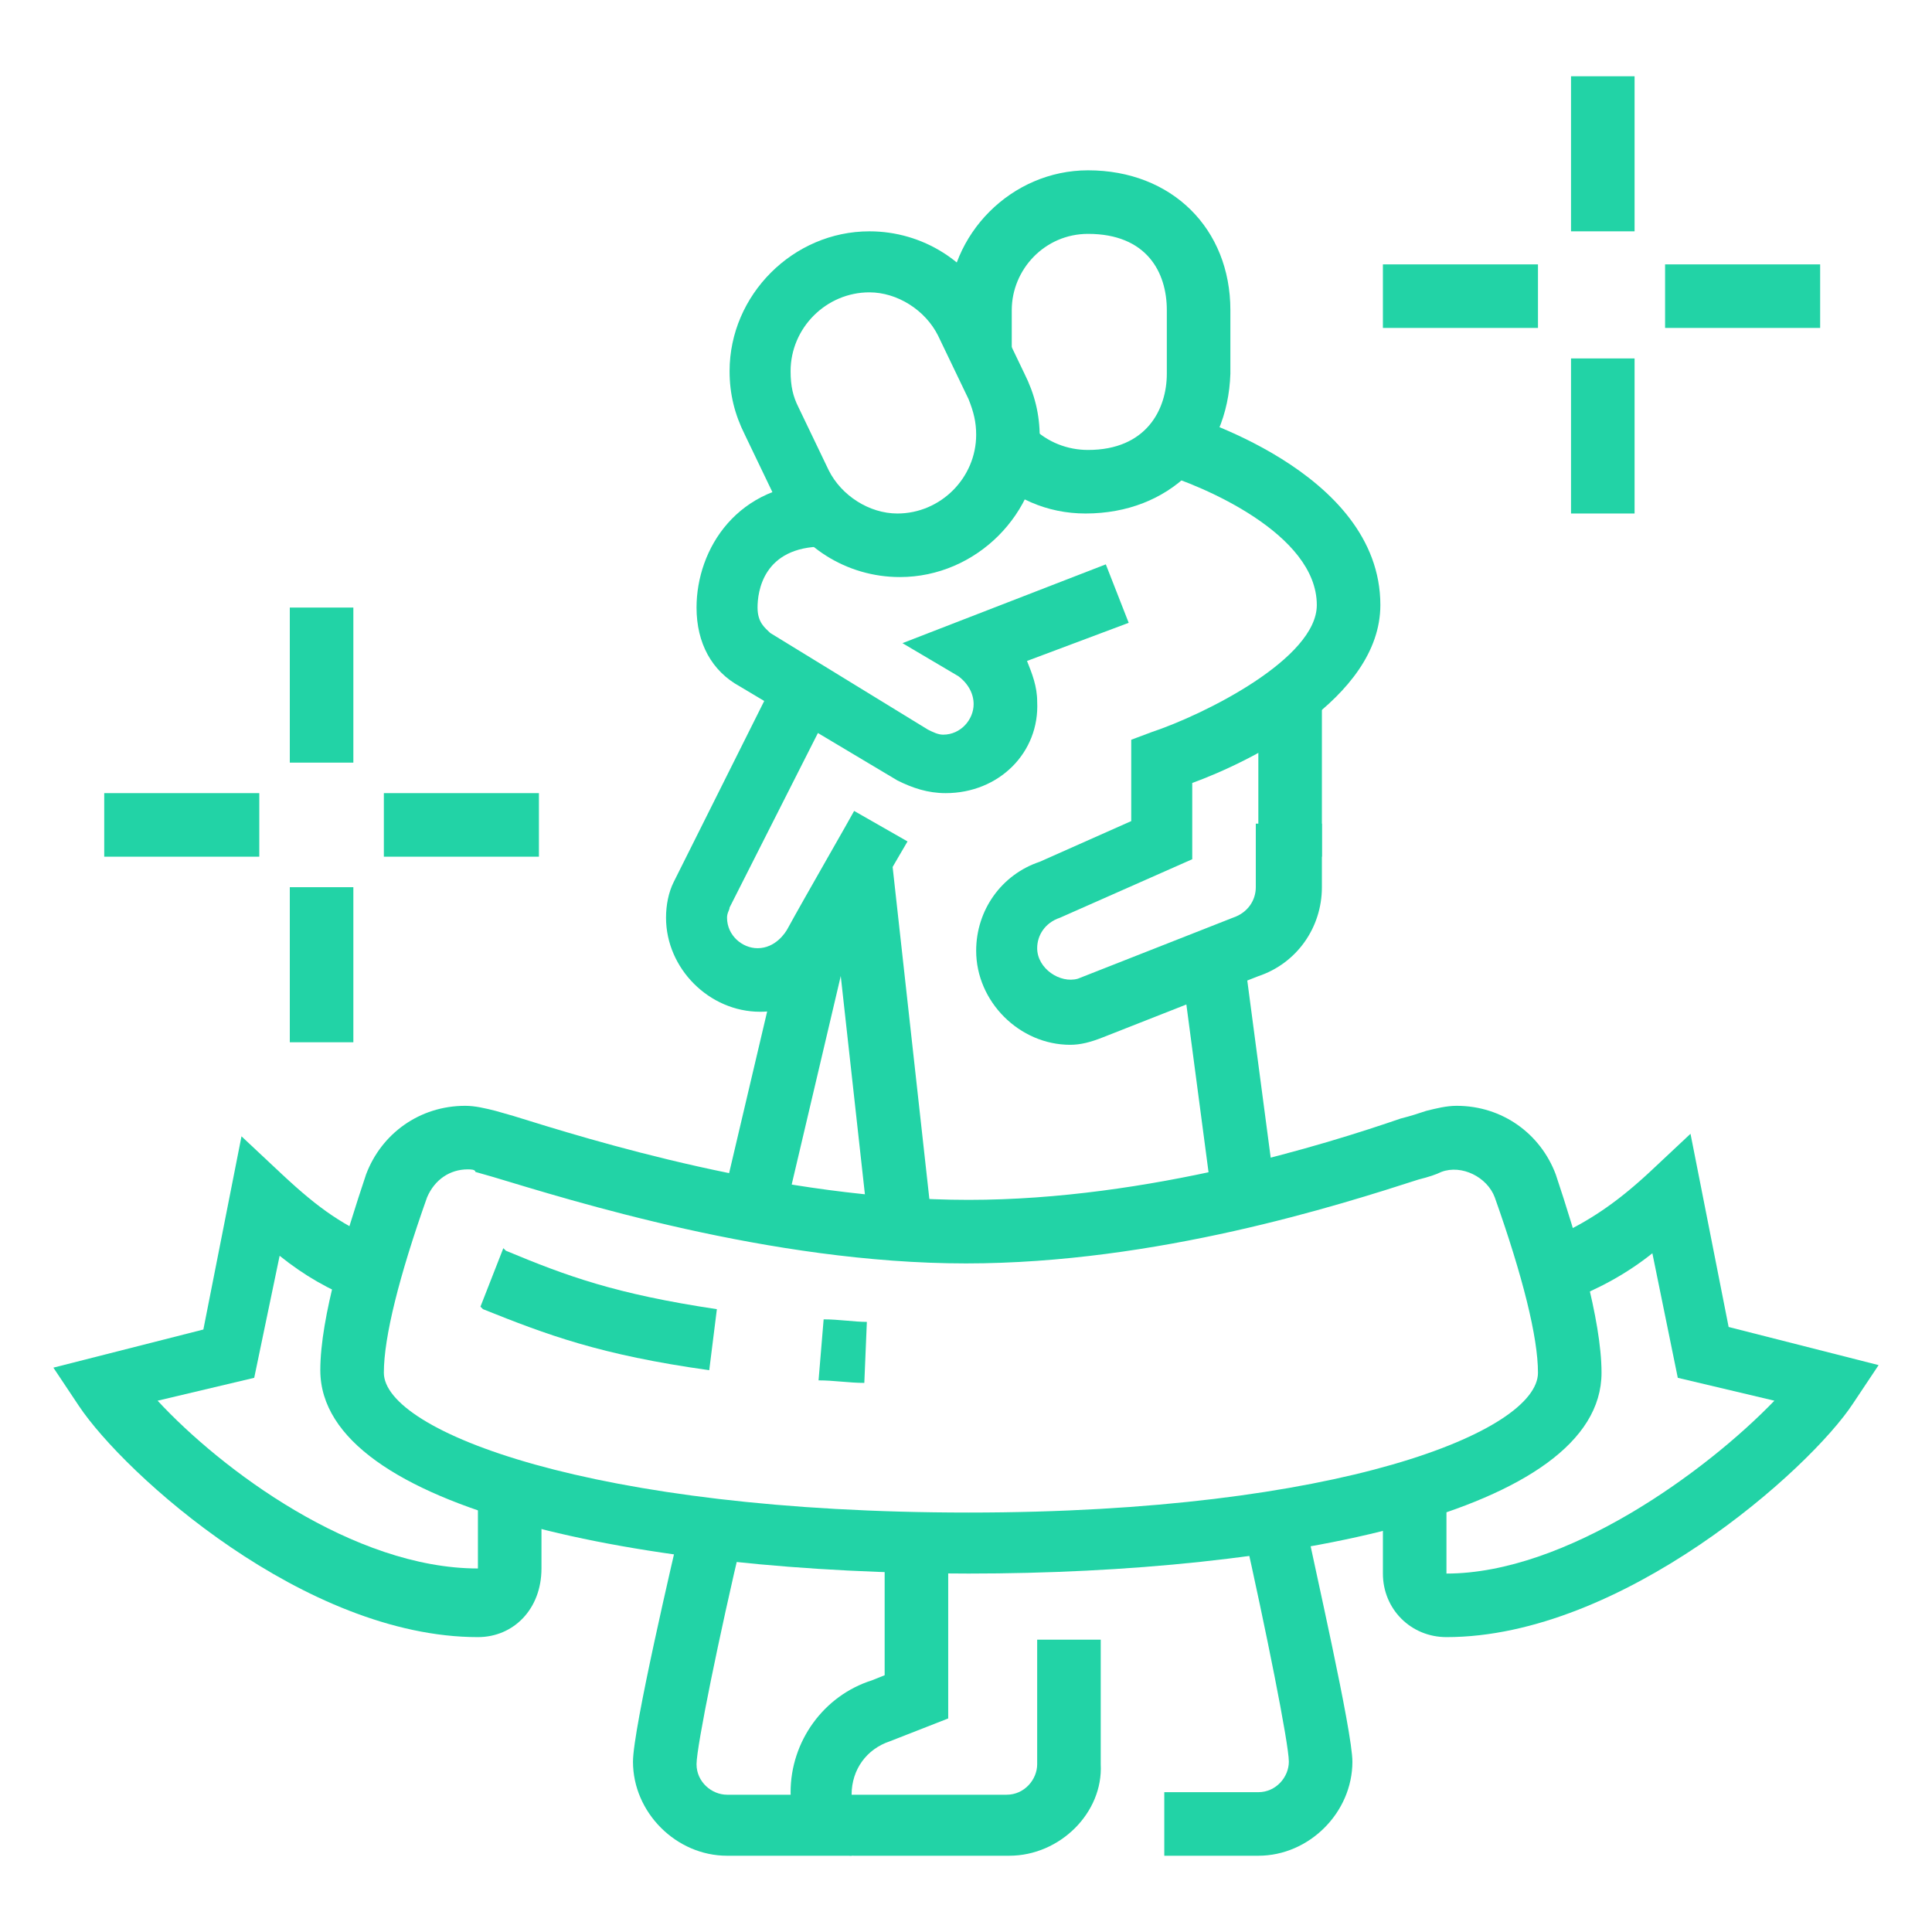 <?xml version="1.0" encoding="utf-8"?>
<!-- Generator: Adobe Illustrator 24.1.0, SVG Export Plug-In . SVG Version: 6.00 Build 0)  -->
<svg version="1.1" id="Layer_1" xmlns="http://www.w3.org/2000/svg" xmlns:xlink="http://www.w3.org/1999/xlink" x="0px" y="0px"
	 width="76px" height="76px" viewBox="0 0 76 76" style="enable-background:new 0 0 76 76;" xml:space="preserve">
<style type="text/css">
	.st0{display:none;}
	.st1{display:inline;}
	.st2{fill:#22D3A6;}
</style>
<g class="st0">
	<g class="st1">
		<path class="st2" d="M56.4,29.6H54V12.2c0-1.4-1.1-2.5-2.5-2.5h-4.9V7.3h4.9c2.7,0,4.9,2.2,4.9,4.9V29.6z"/>
		<rect x="22" y="7.3" class="st2" width="20.9" height="2.5"/>
		<rect x="8.5" y="14.7" class="st2" width="31.9" height="2.5"/>
		<rect x="42.9" y="14.7" class="st2" width="2.5" height="2.5"/>
		<rect x="47.8" y="14.7" class="st2" width="7.4" height="2.5"/>
		<path class="st2" d="M18.5,12.4l-2.1-1.4c0.5-0.7,0.7-1.6,0.7-2.6c0-2-1.1-3.7-2.5-3.7V2.4c2.7,0,4.9,2.8,4.9,6.1
			C19.6,10,19.2,11.4,18.5,12.4z"/>
		<path class="st2" d="M43,12.4L41,11.1c0.5-0.7,0.7-1.6,0.7-2.6c0-2-1.1-3.7-2.5-3.7V2.4c2.7,0,4.9,2.8,4.9,6.1
			C44.1,10,43.7,11.4,43,12.4z"/>
		<path class="st2" d="M65,17.1c-2.7,0-4.9-2.2-4.9-4.9h2.5c0,1.4,1.1,2.5,2.5,2.5c1.4,0,2.5-1.1,2.5-2.5c0-6.1-4.7-7.4-8.6-7.4V2.4
			c6.9,0,11.1,3.7,11.1,9.8C69.9,14.9,67.7,17.1,65,17.1z"/>
		<path class="st2" d="M74.8,19.6h-2.5c0-2.3-0.5-9.8-7.4-9.8c-1.4,0-2.5,1.1-2.5,2.5c0,0.5,0.1,0.9,0.4,1.3l-2.1,1.3
			c-0.5-0.8-0.8-1.7-0.8-2.7c0-2.7,2.2-4.9,4.9-4.9C72.3,7.3,74.8,13.9,74.8,19.6z"/>
		<path class="st2" d="M17.1,73.6c-6.9,0-11.1-3.7-11.1-9.8c0-2.7,2.2-4.9,4.9-4.9s4.9,2.2,4.9,4.9h-2.5c0-1.4-1.1-2.5-2.5-2.5
			s-2.5,1.1-2.5,2.5c0,6.1,4.7,7.4,8.6,7.4V73.6z"/>
		<path class="st2" d="M11,68.7c-7.3,0-9.8-6.6-9.8-12.3h2.5c0,2.3,0.5,9.8,7.4,9.8c1.4,0,2.5-1.1,2.5-2.5c0-0.5-0.1-0.9-0.4-1.3
			l2.1-1.3c0.5,0.8,0.8,1.7,0.8,2.7C15.9,66.5,13.7,68.7,11,68.7z"/>
		<rect x="30.6" y="54.5" class="st2" width="2.5" height="19.1"/>
		<rect x="58.9" y="61.3" class="st2" width="2.5" height="12.3"/>
		<path class="st2" d="M45.4,73.6h-2.5V57.2c0-0.9,0.5-1.8,1.4-2.2l4.1-2.1l1.1,2.2l-4.1,2.1V73.6z"/>
		<path class="st2" d="M36.8,42.9c-3.4,0-6.1-2.8-6.1-6.1v-2.5c0-3.4,2.8-6.1,6.1-6.1s6.1,2.8,6.1,6.1v2.5
			C42.9,40.2,40.2,42.9,36.8,42.9z M36.8,30.6c-2,0-3.7,1.7-3.7,3.7v2.5c0,2,1.7,3.7,3.7,3.7s3.7-1.7,3.7-3.7v-2.5
			C40.5,32.3,38.8,30.6,36.8,30.6z"/>
		<path class="st2" d="M54,42.9c-3.4,0-6.1-2.8-6.1-6.1v-2.5c0-3.4,2.8-6.1,6.1-6.1c3.4,0,6.1,2.8,6.1,6.1v2.5
			C60.1,40.2,57.3,42.9,54,42.9z M54,30.6c-2,0-3.7,1.7-3.7,3.7v2.5c0,2,1.7,3.7,3.7,3.7c2,0,3.7-1.7,3.7-3.7v-2.5
			C57.6,32.3,56,30.6,54,30.6z"/>
		<path class="st2" d="M61.3,71.2h-1.2v-2.5h1.2c1.4,0,2.5-1.1,2.5-2.5V52.7c0-1-0.3-1.9-0.8-2.7l2-1.4c0.8,1.2,1.2,2.6,1.2,4.1
			v13.5C66.2,69,64,71.2,61.3,71.2z"/>
		<path class="st2" d="M50.3,73.6h-2.5V54.5l-6.6-6.6H33v-2.5h9.2l7.4,7.4c0.5,0.5,0.7,1.1,0.7,1.7V73.6z"/>
		<path class="st2" d="M26.9,62.6c-0.5,0-1-0.1-1.4-0.3l-7.4-3.7c-1.3-0.5-2.2-1.9-2.2-3.4c0-2,1.7-3.7,3.7-3.7c0.5,0,1,0.1,1.4,0.3
			l4.2,2.2l2.2-4.4l2.2,1.1l-3.3,6.6L20,54c-0.1,0-0.2-0.1-0.4-0.1c-0.7,0-1.2,0.6-1.2,1.2c0,0.5,0.3,0.9,0.8,1.1l7.4,3.7
			c0.1,0,0.2,0.1,0.4,0.1c0.5,0,0.9-0.3,1.1-0.7l3.9-7.9l2.2,1.1l-3.9,7.9C29.6,61.8,28.4,62.6,26.9,62.6z"/>
		<path class="st2" d="M22,49.1H11c-2,0-3.7-1.7-3.7-3.7V12.2c0-2.7,2.2-4.9,4.9-4.9h6.1v2.5h-6.1c-1.4,0-2.5,1.1-2.5,2.5v33.2
			c0,0.7,0.6,1.2,1.2,1.2H22V49.1z"/>
		<polygon class="st2" points="14.7,40.5 12.2,40.5 12.2,42.9 14.7,42.9 14.7,40.5 		"/>
		<polygon class="st2" points="14.7,35.5 12.2,35.5 12.2,38 14.7,38 14.7,35.5 		"/>
		<polygon class="st2" points="14.7,30.6 12.2,30.6 12.2,33.1 14.7,33.1 14.7,30.6 		"/>
		<path class="st2" d="M61.3,51.5c-2.7,0-4.9-1.9-4.9-4.3c0-2.4,2.2-4.3,4.9-4.3s4.9,1.9,4.9,4.3C66.2,49.6,64,51.5,61.3,51.5z
			 M61.3,45.4c-1.3,0-2.5,0.8-2.5,1.8s1.1,1.8,2.5,1.8s2.5-0.8,2.5-1.8S62.7,45.4,61.3,45.4z"/>
		<path class="st2" d="M29.4,51.5c-2.7,0-4.9-1.9-4.9-4.3c0-2.4,2.2-4.3,4.9-4.3s4.9,1.9,4.9,4.3C34.3,49.6,32.1,51.5,29.4,51.5z
			 M29.4,45.4c-1.3,0-2.5,0.8-2.5,1.8s1.1,1.8,2.5,1.8c1.3,0,2.5-0.8,2.5-1.8S30.7,45.4,29.4,45.4z"/>
		<path class="st2" d="M28.2,40.5c-4.1,0-7.4-2.7-7.4-6.1c0-0.6,0.1-1.5,0.6-2.2c1.3-1.9,2.3-3,4-4.8c1.3-1.5,3.1-3.5,5.8-6.7
			c0.5-0.6,1.2-0.9,1.9-0.9c1.4,0,2.5,1.1,2.5,2.5v8h-2.5v-8c-2.8,3.3-4.6,5.4-5.9,6.8c-1.6,1.8-2.5,2.8-3.8,4.6
			c-0.1,0.2-0.1,0.7-0.1,0.8c0,1.8,1.8,3.7,4.9,3.7V40.5z"/>
		
			<rect x="29.6" y="24.8" transform="matrix(0.707 -0.707 0.707 0.707 -11.014 30.064)" class="st2" width="2.5" height="7.1"/>
		<rect x="27.1" y="28.2" transform="matrix(0.707 -0.707 0.707 0.707 -15.208 29.769)" class="st2" width="2.5" height="10"/>
		<path class="st2" d="M57.7,47.8h-4.9c-2,0-4-0.7-5.5-2l-3.2-2.7l1.6-1.9l3.2,2.7c1.1,0.9,2.5,1.4,3.9,1.4h4.9V47.8z"/>
	</g>
</g>
<g>
	<g>
		<path class="st2" d="M34,54.4c-0.6,0-1.2-0.1-1.8-0.1l0.2-2.4c0.6,0,1.2,0.1,1.7,0.1L34,54.4z"/>
		<path class="st2" d="M27.9,53.9c-4.3-0.6-6.4-1.4-8.9-2.4l-0.1-0.1l0.9-2.3l0.1,0.1c2.4,1,4.3,1.7,8.3,2.3L27.9,53.9z"/>
		<path class="st2" d="M38.1,61.9c-12.7,0-25.5-2.5-25.5-8c0-2.1,1-5.3,1.8-7.7c0.6-1.6,2.1-2.7,3.9-2.7c0.4,0,0.8,0.1,1.2,0.2
			l0.7,0.2c2.9,0.9,10.5,3.3,17.9,3.3c7.1,0,14.1-2.2,17-3.2c0.4-0.1,0.7-0.2,1-0.3c0.4-0.1,0.8-0.2,1.2-0.2c1.8,0,3.3,1.1,3.9,2.7
			C62,48.6,63,51.9,63,54C63,59.5,50.5,61.9,38.1,61.9z M18.4,46c-0.7,0-1.3,0.4-1.6,1.1c-1.1,3.1-1.7,5.5-1.7,6.9
			c0,2.3,8.2,5.5,23,5.5c14.6,0,22.4-3.2,22.4-5.5c0-1.4-0.6-3.8-1.7-6.9c-0.3-0.8-1.3-1.3-2.1-1c-0.2,0.1-0.5,0.2-0.9,0.3
			c-3.1,1-10.3,3.3-17.8,3.3c-7.7,0-15.6-2.5-18.6-3.4l-0.7-0.2C18.7,46,18.5,46,18.4,46z"/>
		<path class="st2" d="M56.9,64.4c-1.4,0-2.5-1.1-2.5-2.5v-3.3h2.5v3.3c4.7,0,10.2-4,12.9-6.8L66,54.2l-1-4.9
			c-1,0.8-2.1,1.4-3.4,1.9l-1-2.3c1.7-0.7,2.9-1.5,4.3-2.8l1.6-1.5l1.5,7.6l5.9,1.5l-1,1.5C71.2,57.8,63.8,64.4,56.9,64.4z"/>
		<path class="st2" d="M18.8,64.4C12,64.4,4.9,58,3.1,55.3l-1-1.5l5.9-1.5l1.5-7.6l1.6,1.5c1.5,1.4,2.4,2,4,2.7l-1,2.3
			c-1.2-0.5-2.1-1-3.1-1.8l-1,4.8l-3.8,0.9c2.5,2.7,7.7,6.6,12.6,6.6v-3.4h2.5v3.4C21.3,63.3,20.2,64.4,18.8,64.4z"/>
		<path class="st2" d="M35.4,22.7c-2.1,0-4-1.2-4.9-3.1l-1.2-2.5c-0.4-0.8-0.6-1.6-0.6-2.5c0-3,2.5-5.5,5.5-5.5c2.1,0,4,1.2,4.9,3.1
			l1.2,2.5c0.4,0.8,0.6,1.6,0.6,2.5C40.9,20.2,38.4,22.7,35.4,22.7z M31.4,16l1.2,2.5c0.5,1,1.6,1.7,2.7,1.7c1.7,0,3.1-1.4,3.1-3.1
			c0-0.5-0.1-0.9-0.3-1.4l-1.2-2.5c-0.5-1-1.6-1.7-2.7-1.7c-1.7,0-3.1,1.4-3.1,3.1C31.1,15.2,31.2,15.6,31.4,16z"/>
		<path class="st2" d="M42.7,20.2c-1.5,0-2.9-0.6-3.9-1.7l1.8-1.7c0.6,0.6,1.4,0.9,2.2,0.9c2.3,0,3.1-1.6,3.1-3v-2.5
			c0-1.5-0.8-3-3.1-3c-1.7,0-3,1.4-3,3v1.5h-2.5v-1.5c0-3,2.5-5.5,5.5-5.5c3.3,0,5.6,2.3,5.6,5.5v2.5C48.3,17.9,46,20.2,42.7,20.2z"
			/>
		<path class="st2" d="M39.7,73h-6.1c-1.4,0-2.5-1.1-2.5-2.5c0-2,1.3-3.8,3.2-4.4l0.5-0.2v-5.3h2.5v7L35,68.5
			c-0.9,0.3-1.5,1.1-1.5,2.1h6.1c0.7,0,1.2-0.6,1.2-1.2v-4.9h2.5v4.9C43.4,71.3,41.7,73,39.7,73z"/>
		<path class="st2" d="M49.5,73h-3.7v-2.5h3.7c0.7,0,1.2-0.6,1.2-1.2c0-0.7-0.9-5.2-1.8-9.2l2.4-0.5c0.4,2,1.9,8.5,1.9,9.7
			C53.2,71.3,51.5,73,49.5,73z"/>
		<path class="st2" d="M37.2,31.2c-0.7,0-1.3-0.2-1.9-0.5L29.1,27c-1.1-0.6-1.7-1.7-1.7-3.1c0-2.3,1.6-4.9,5-4.9v2.5
			c-2.4,0-2.6,1.8-2.6,2.4c0,0.6,0.3,0.8,0.5,1l6.2,3.8c0.2,0.1,0.4,0.2,0.6,0.2c0.7,0,1.2-0.6,1.2-1.2c0-0.4-0.2-0.8-0.6-1.1
			l-2.2-1.3l8-3.1l0.9,2.3l-4,1.5c0.2,0.5,0.4,1,0.4,1.6C40.9,29.6,39.3,31.2,37.2,31.2z"/>
		<rect x="49.5" y="27.5" class="st2" width="2.5" height="6.2"/>
		<path class="st2" d="M42.1,41.1c-2,0-3.7-1.7-3.7-3.7c0-1.6,1-3,2.5-3.5l3.6-1.6v-3.2l0.8-0.3c2.1-0.7,6.5-2.9,6.5-5
			c0-2.8-4.5-4.7-6.2-5.2l0.7-2.4c0.3,0.1,8,2.3,8,7.6c0,3.7-5.2,6.2-7.4,7v3l-5.2,2.3c-0.6,0.2-0.9,0.7-0.9,1.2
			c0,0.8,0.9,1.4,1.6,1.2l6.1-2.4c0.6-0.2,0.9-0.7,0.9-1.2v-2.5H52v2.5c0,1.6-1,3-2.5,3.5l-6.1,2.4C42.9,41,42.5,41.1,42.1,41.1z"/>
		<rect x="47.1" y="37.8" transform="matrix(0.991 -0.131 0.131 0.991 -5.159 6.712)" class="st2" width="2.5" height="9.3"/>
		<path class="st2" d="M29.9,39.8c-2,0-3.7-1.7-3.7-3.7c0-0.5,0.1-1,0.3-1.4l4.1-8.2l2.2,1.1l-4.1,8.1c0,0.1-0.1,0.2-0.1,0.4
			c0,0.7,0.6,1.2,1.2,1.2c0.7,0,1.1-0.6,1.2-0.8c0.6-1.1,2.5-4.4,2.6-4.6l2.1,1.2c0,0-2,3.4-2.5,4.4C32.5,39,31.3,39.8,29.9,39.8z"
			/>
		
			<rect x="25.5" y="41.1" transform="matrix(0.229 -0.973 0.973 0.229 -17.419 62.697)" class="st2" width="10.8" height="2.5"/>
		<path class="st2" d="M33.5,73h-4.9c-2,0-3.7-1.7-3.7-3.7c0-1.3,1.6-8.1,1.9-9.4l2.4,0.6c-0.9,3.8-1.8,8.2-1.8,8.9
			c0,0.7,0.6,1.2,1.2,1.2h4.9V73z"/>
		<rect x="33.4" y="34" transform="matrix(0.994 -0.11 0.11 0.994 -4.332 4.066)" class="st2" width="2.5" height="14.4"/>
		<rect x="11.4" y="23.9" class="st2" width="2.5" height="6.1"/>
		<rect x="11.4" y="34.9" class="st2" width="2.5" height="6.1"/>
		<rect x="15.1" y="31.2" class="st2" width="6.1" height="2.5"/>
		<rect x="4.1" y="31.2" class="st2" width="6.1" height="2.5"/>
		<rect x="61.8" y="3" class="st2" width="2.5" height="6.1"/>
		<rect x="61.8" y="14.1" class="st2" width="2.5" height="6.1"/>
		<rect x="65.5" y="10.4" class="st2" width="6.1" height="2.5"/>
		<rect x="54.4" y="10.4" class="st2" width="6.1" height="2.5"/>
	</g>
</g>
<g class="st0">
	<g class="st1">
		<path class="st2" d="M49.7,19c-3.4,0-6.1-2.8-6.1-6.1v-2.5c0-3.4,2.8-6.1,6.1-6.1s6.1,2.8,6.1,6.1v2.5C55.8,16.2,53,19,49.7,19z
			 M49.7,6.7c-2,0-3.7,1.7-3.7,3.7v2.5c0,2,1.7,3.7,3.7,3.7s3.7-1.7,3.7-3.7v-2.5C53.3,8.3,51.7,6.7,49.7,6.7z"/>
		<path class="st2" d="M70.5,71.8h-6.1c-1.3,0-2.4-1.1-2.5-2.4c0-2,1.2-3.7,3.1-4.4l-3-13.1l2.4-0.6l3.5,15.3l-2,0.7
			c-0.9,0.3-1.5,1.1-1.5,2.1l6.1,0c0.7,0,1.2-0.6,1.2-1.2c0-0.7-0.1-1.4-0.2-2.1l-3.4-15V33.6h2.5v17.1l3.4,14.6
			c0.2,0.9,0.3,1.8,0.3,2.7C74.2,70.1,72.6,71.8,70.5,71.8z"/>
		<path class="st2" d="M59.5,32.5H57c0-3.4,2.8-6.1,6.1-6.1h4.5v2.5h-4.5C61.1,28.8,59.5,30.4,59.5,32.5z"/>
		<path class="st2" d="M64.4,23.9c-3.4,0-6.1-2.8-6.1-6.1v-2.5c0-3.4,2.8-6.1,6.1-6.1c3.4,0,6.1,2.8,6.1,6.1v2.5
			C70.5,21.1,67.8,23.9,64.4,23.9z M64.4,11.6c-2,0-3.7,1.7-3.7,3.7v2.5c0,2,1.7,3.7,3.7,3.7c2,0,3.7-1.7,3.7-3.7v-2.5
			C68.1,13.3,66.4,11.6,64.4,11.6z"/>
		<path class="st2" d="M69.9,34.9c-2.4,0-4.3-2.2-4.3-4.9s1.9-4.9,4.3-4.9c2.4,0,4.3,2.2,4.3,4.9S72.3,34.9,69.9,34.9z M69.9,27.6
			c-1,0-1.8,1.1-1.8,2.5c0,1.3,0.8,2.5,1.8,2.5c1,0,1.8-1.1,1.8-2.5C71.8,28.7,70.9,27.6,69.9,27.6z"/>
		<path class="st2" d="M61.9,43.5h-8.6c-2,0-3.7-1.7-3.7-3.7s1.7-3.7,3.7-3.7h6.5l1.6-2.6l2.1,1.3l-2.3,3.8h-7.9
			c-0.7,0-1.2,0.6-1.2,1.2s0.6,1.2,1.2,1.2h8.6c0.4,0,0.8-0.2,1.1-0.6l1.2-1.9l2.1,1.3l-1.2,1.9C64.4,42.8,63.2,43.5,61.9,43.5z"/>
		<rect x="7.9" y="12.8" class="st2" width="14.7" height="2.5"/>
		<path class="st2" d="M7.9,28.6c-0.8-6.8-1.2-12.9-1.2-18.2h2.5c0,5.2,0.4,11.2,1.2,17.9L7.9,28.6z"/>
		<path class="st2" d="M8.7,34.7c-0.1-0.9-0.3-1.9-0.4-2.9l2.4-0.3c0.1,1,0.3,2,0.4,2.9L8.7,34.7z"/>
		<path class="st2" d="M39.8,46H10.6l-0.2-1c0,0-0.6-2.8-1.2-7.1l2.4-0.4c0.4,2.7,0.8,4.9,1,6h25.8c-0.3-1.6-0.8-4.5-1.3-7.9
			l2.4-0.4c0.8,5.3,1.5,9.2,1.5,9.3l0.3,1.5H39.8z"/>
		<path class="st2" d="M34.9,52.1H4.2c-1.4,0-2.5-1.1-2.5-2.5V7.9c0-1.4,1.1-2.5,2.5-2.5h30.7c1.4,0,2.5,1.1,2.5,2.5v6.1
			c0,2.9,0.3,6.7,0.8,11.2l-2.4,0.3c-0.5-4.6-0.8-8.5-0.8-11.5V7.9H4.2v41.7h30.7v-4.9h2.5v4.9C37.4,51,36.3,52.1,34.9,52.1z"/>
		<rect x="25.1" y="12.8" class="st2" width="2.5" height="2.5"/>
		<rect x="30" y="12.8" class="st2" width="2.5" height="2.5"/>
		<rect x="23.9" y="38.6" class="st2" width="2.5" height="2.5"/>
		<rect x="28.8" y="38.6" class="st2" width="6.1" height="2.5"/>
		<path class="st2" d="M19.5,34c-1.9-1.5-6.4-5.3-6.6-9.4c0-0.2,0-0.4,0-0.7c0-3.4,2.8-6.1,6.1-6.1s6.1,2.8,6.1,6.1h-2.5
			c0-2-1.7-3.7-3.7-3.7s-3.7,1.7-3.7,3.7c0,0.2,0,0.3,0,0.5c0.1,2.2,2.3,5.1,5.7,7.7L19.5,34z"/>
		<path class="st2" d="M31.2,23.1c-0.3-1.7-1.9-3-3.6-3c-1.4,0-2.6,0.7-3.2,1.9l-2.2-1.2c1.1-2,3.1-3.2,5.4-3.2c2.9,0,5.4,2.1,6,4.9
			L31.2,23.1z"/>
		<path class="st2" d="M23.3,36.3l-0.5-0.2c-0.9-0.4-2.8-1.5-4.6-3.2l1.6-1.9c1.4,1.2,2.7,2.1,3.5,2.5c1.5-0.8,5.1-3.4,6.9-6.4
			l2.1,1.3c-2.3,3.8-7.1,7-8.6,7.6L23.3,36.3z"/>
		<path class="st2" d="M42.3,71.8h-6.1c-1.3,0-2.4-1.1-2.5-2.4c0-2,1.3-3.8,3.3-4.3l0.9-0.2l6.6-20.5c0.1-0.3,0.2-0.6,0.2-0.9V30.3
			c0-0.1,0-0.2-0.1-0.2c0,0-0.1-0.1-0.2-0.1c0,0-0.1,0-0.1,0l-4.1,2c-1,0.5-2.3,0.5-3.3,0l-7.4-3.7c-1.3-0.6-2-1.9-2-3.3
			c0-1,0.4-1.9,1.1-2.6c1.1-1.1,2.9-1.4,4.3-0.7l5.7,3.1l3.7-2.2c1.4-0.8,2.9-1.2,4.5-1.2h7.7c0.8,0,1.6,0.1,2.3,0.4l-0.8,2.3
			c-0.5-0.2-1-0.2-1.6-0.2h-7.7c-1.1,0-2.3,0.3-3.2,0.9l-5,3L31.8,24c-0.4-0.2-1-0.1-1.4,0.2c-0.2,0.2-0.4,0.5-0.4,0.9
			c0,0.5,0.3,0.9,0.7,1.1l7.4,3.7c0.3,0.2,0.8,0.2,1.1,0l4.1-2c0.4-0.2,0.8-0.3,1.2-0.3h0c0.7,0,1.4,0.3,1.9,0.8
			c0.5,0.5,0.8,1.2,0.8,1.9v13.2c0,0.6-0.1,1.1-0.3,1.6l-7,21.7l-2.3,0.6c-0.9,0.2-1.5,1-1.5,1.9l6.1,0V71.8z"/>
		<path class="st2" d="M54.6,71.8h-6.1c-1.4,0-2.5-1.1-2.5-2.5c0-2,1.3-3.8,3.2-4.4l0.5-0.2V50.9h2.5v15.6l-2.2,0.7
			c-0.9,0.3-1.5,1.1-1.5,2.1h6.1c0.7,0,1.2-0.6,1.2-1.2V42.3h2.5v25.8C58.3,70.1,56.6,71.8,54.6,71.8z"/>
	</g>
</g>
</svg>
